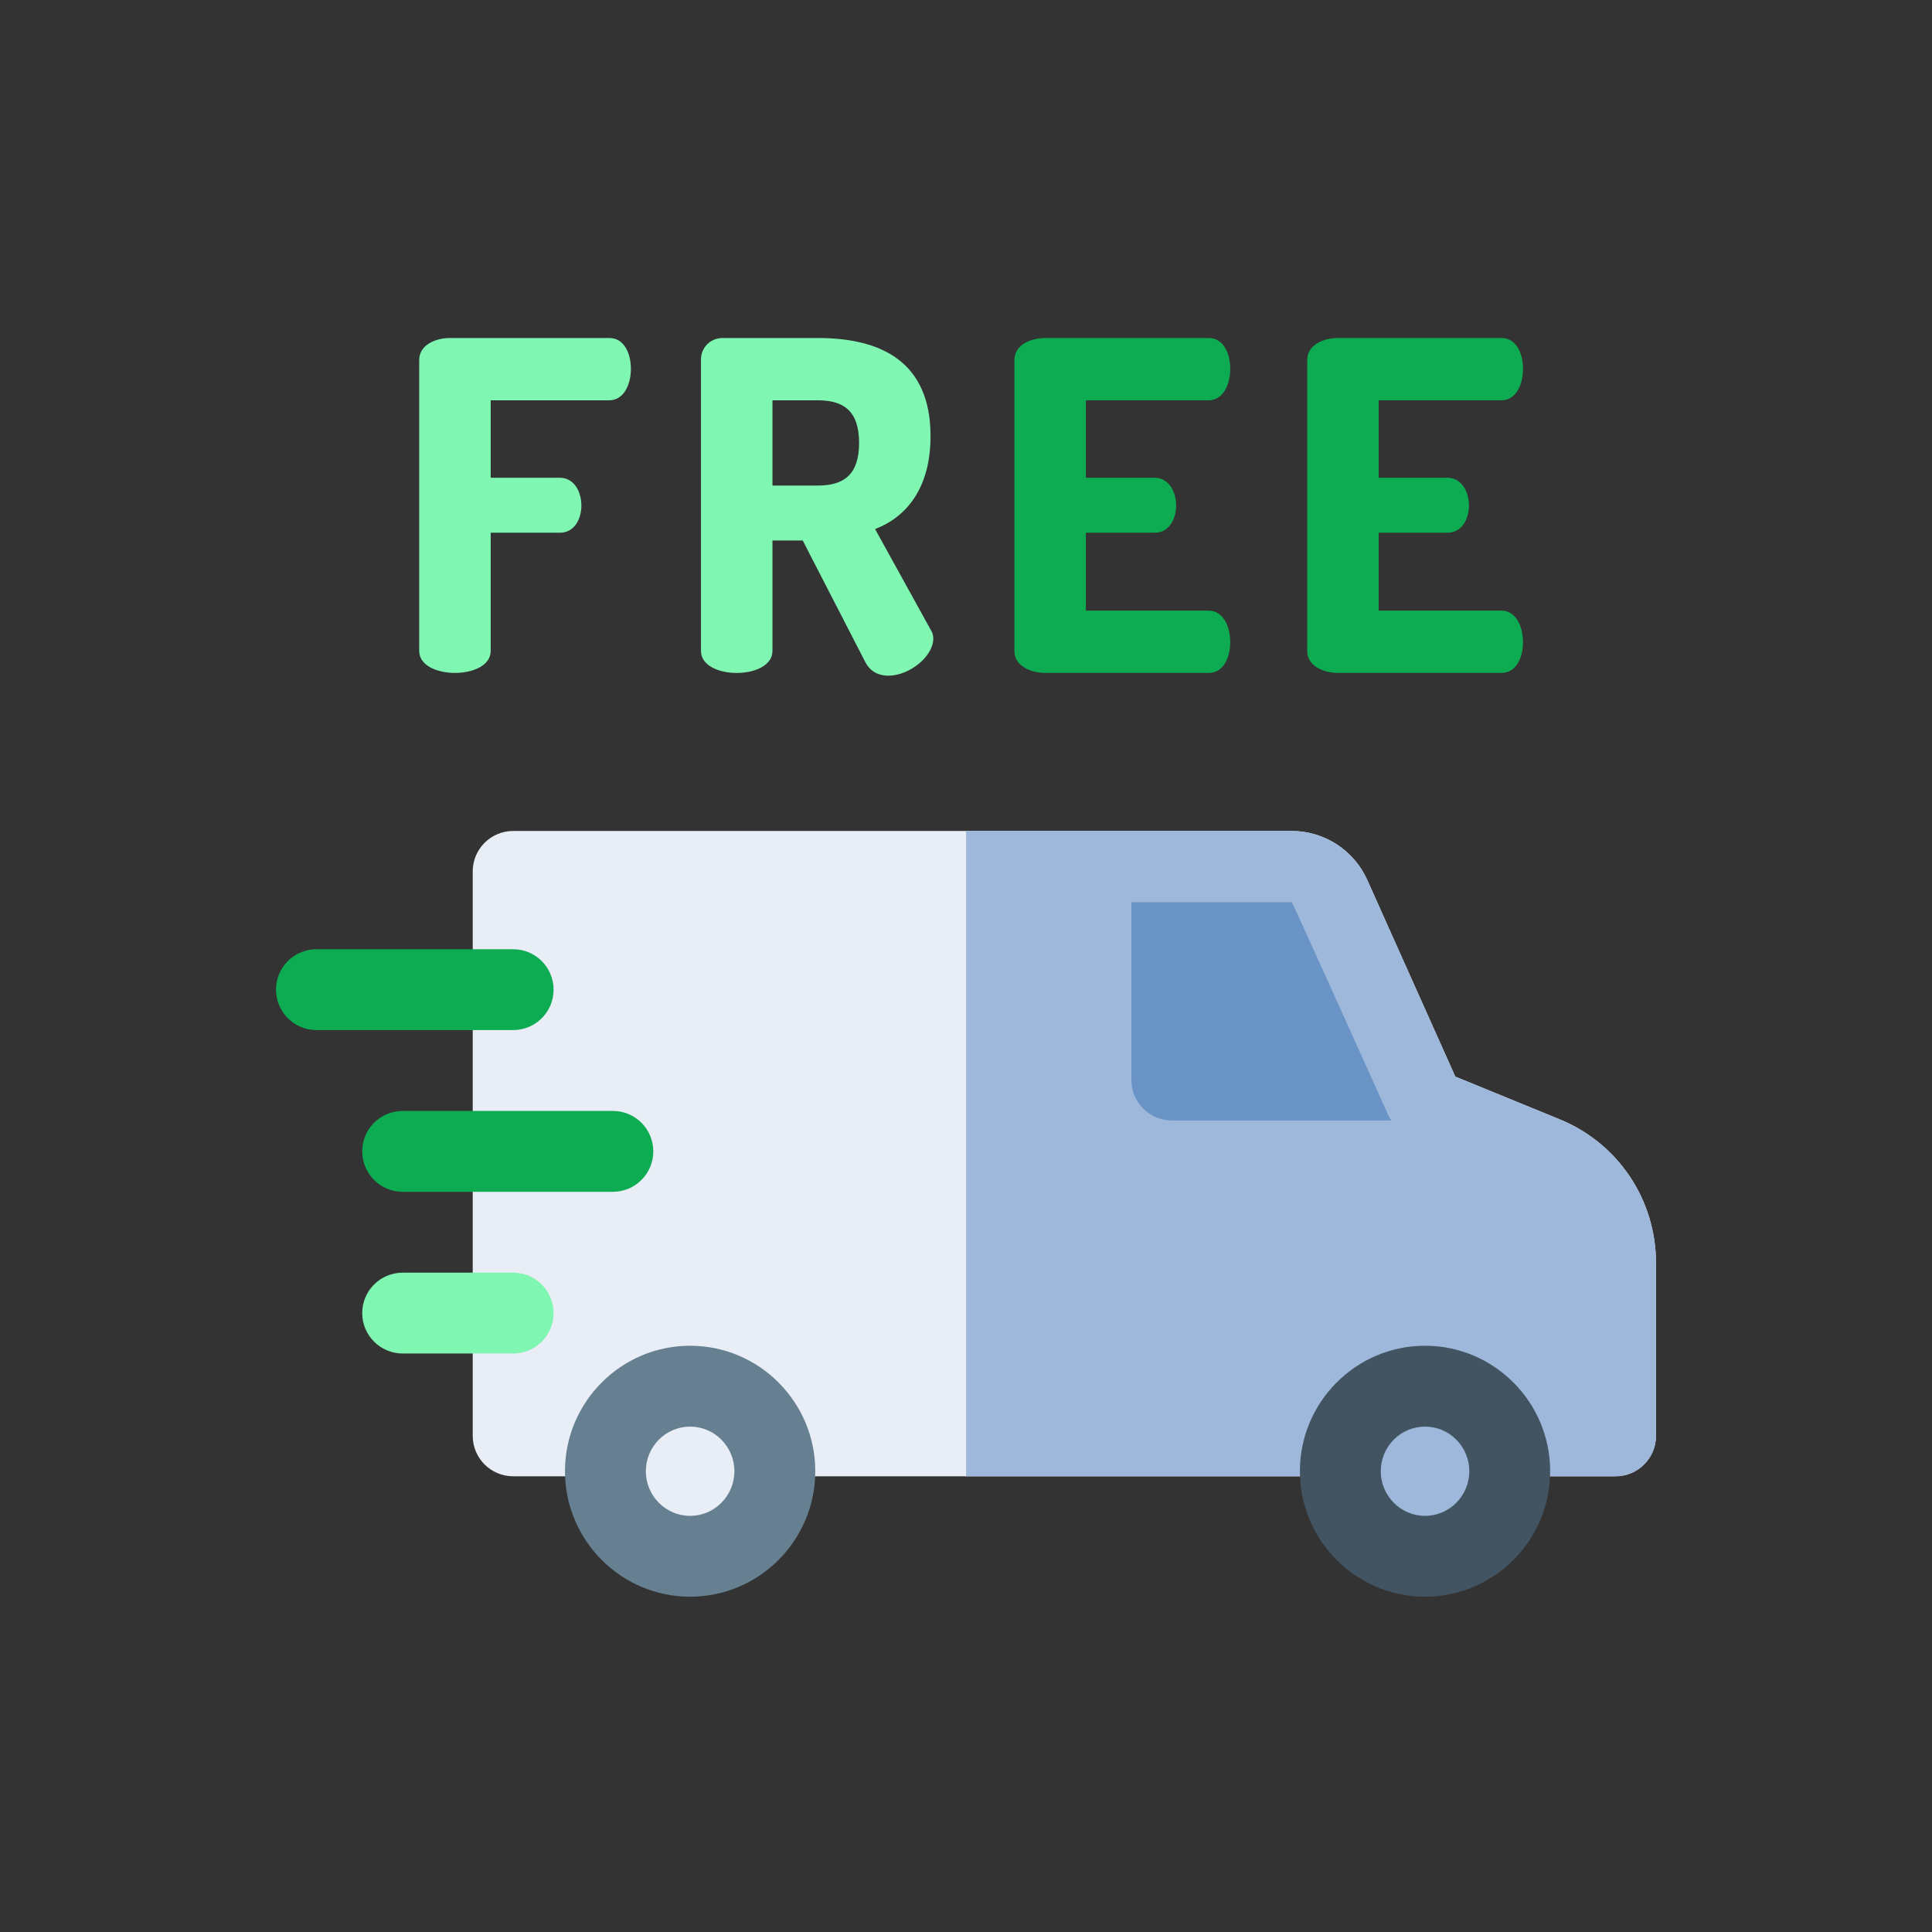 <svg width="56" height="56" viewBox="0 0 56 56" fill="none" xmlns="http://www.w3.org/2000/svg">
<rect x="0" y="0" width="56" height="56" fill="#333333" stroke="none"/>
<path d="M12.151 10.434C12.151 10.009 12.602 9.797 13.054 9.797H17.663C18.101 9.797 18.287 10.262 18.287 10.687C18.287 11.178 18.061 11.603 17.663 11.603H14.223V13.848H16.228C16.627 13.848 16.852 14.233 16.852 14.658C16.852 15.016 16.667 15.441 16.228 15.441H14.223V18.868C14.223 19.293 13.705 19.505 13.187 19.505C12.669 19.505 12.151 19.293 12.151 18.868V10.434Z" fill="#7FF6B2"/>
<path d="M20.318 10.421C20.318 10.089 20.571 9.797 20.956 9.797H23.705C25.525 9.797 26.972 10.474 26.972 12.639C26.972 14.127 26.295 14.977 25.365 15.335L26.985 18.27C27.039 18.35 27.052 18.443 27.052 18.509C27.052 19.027 26.361 19.585 25.75 19.585C25.485 19.585 25.233 19.479 25.086 19.2L23.267 15.667H22.39V18.868C22.39 19.293 21.872 19.506 21.354 19.506C20.837 19.506 20.318 19.293 20.318 18.868V10.421ZM22.39 11.603V14.074H23.705C24.449 14.074 24.901 13.768 24.901 12.838C24.901 11.909 24.449 11.603 23.705 11.603H22.39V11.603Z" fill="#7FF6B2"/>
<path d="M31.475 13.848H33.467C33.865 13.848 34.091 14.233 34.091 14.658C34.091 15.016 33.905 15.441 33.467 15.441H31.475V17.699H35.034C35.433 17.699 35.659 18.124 35.659 18.616C35.659 19.041 35.472 19.505 35.034 19.505H30.306C29.855 19.505 29.403 19.293 29.403 18.868V10.434C29.403 10.009 29.855 9.797 30.306 9.797H35.034C35.472 9.797 35.659 10.262 35.659 10.687C35.659 11.178 35.433 11.603 35.034 11.603H31.475V13.848Z" fill="#0DAC52"/>
<path d="M39.962 13.848H41.954C42.352 13.848 42.578 14.233 42.578 14.658C42.578 15.016 42.392 15.441 41.954 15.441H39.962V17.699H43.521C43.92 17.699 44.145 18.124 44.145 18.616C44.145 19.041 43.959 19.505 43.521 19.505H38.793C38.341 19.505 37.89 19.293 37.89 18.868V10.434C37.89 10.009 38.341 9.797 38.793 9.797H43.521C43.959 9.797 44.145 10.262 44.145 10.687C44.145 11.178 43.92 11.603 43.521 11.603H39.962V13.848Z" fill="#0DAC52"/>
<path d="M46.828 42.791H14.874C14.227 42.791 13.702 42.266 13.702 41.619V25.258C13.702 24.611 14.227 24.086 14.874 24.086H37.442C38.385 24.086 39.245 24.643 39.631 25.506L42.183 31.206L45.208 32.444C46.904 33.138 48 34.774 48 36.611V41.619C48 42.266 47.475 42.791 46.828 42.791Z" fill="#E8EDF6"/>
<path d="M45.208 32.444L42.183 31.206L39.631 25.506C39.245 24.643 38.385 24.086 37.442 24.086H28.002V42.791H46.828C47.475 42.791 48 42.266 48 41.619V36.611C48 34.774 46.904 33.138 45.208 32.444Z" fill="#9EB8DB"/>
<path d="M40.236 32.313C40.236 32.313 37.463 26.15 37.442 26.15H32.794V31.307C32.794 31.954 33.319 32.478 33.966 32.478H40.328C40.293 32.426 40.262 32.371 40.236 32.313Z" fill="#6A94C6"/>
<path d="M22.458 42.644C22.458 41.282 21.359 40.179 20.003 40.179C18.647 40.179 17.548 41.282 17.548 42.644C17.548 44.006 18.647 45.109 20.003 45.109C21.359 45.109 22.458 44.006 22.458 42.644Z" fill="#E8EDF6"/>
<path d="M20.003 46.281C18.003 46.281 16.376 44.65 16.376 42.644C16.376 40.639 18.003 39.007 20.003 39.007C22.003 39.007 23.631 40.639 23.631 42.644C23.631 44.65 22.003 46.281 20.003 46.281ZM20.003 41.351C19.296 41.351 18.72 41.931 18.72 42.644C18.72 43.357 19.296 43.938 20.003 43.938C20.711 43.938 21.287 43.357 21.287 42.644C21.287 41.931 20.711 41.351 20.003 41.351Z" fill="#668091"/>
<path d="M43.761 42.644C43.761 41.282 42.661 40.179 41.305 40.179C39.949 40.179 38.85 41.282 38.85 42.644C38.85 44.006 39.949 45.109 41.305 45.109C42.661 45.109 43.761 44.006 43.761 42.644Z" fill="#9EB8DB"/>
<path d="M41.305 46.281C39.305 46.281 37.678 44.65 37.678 42.644C37.678 40.639 39.305 39.007 41.305 39.007C43.305 39.007 44.932 40.639 44.932 42.644C44.932 44.65 43.305 46.281 41.305 46.281ZM41.305 41.351C40.597 41.351 40.022 41.931 40.022 42.644C40.022 43.357 40.598 43.938 41.305 43.938C42.013 43.938 42.589 43.357 42.589 42.644C42.589 41.931 42.013 41.351 41.305 41.351Z" fill="#425462"/>
<path d="M14.874 29.857H9.172C8.525 29.857 8 29.333 8 28.686C8 28.039 8.525 27.514 9.172 27.514H14.874C15.522 27.514 16.046 28.039 16.046 28.686C16.046 29.333 15.522 29.857 14.874 29.857Z" fill="#0DAC52"/>
<path d="M14.874 39.232H11.671C11.024 39.232 10.499 38.708 10.499 38.06C10.499 37.413 11.024 36.889 11.671 36.889H14.874C15.521 36.889 16.046 37.413 16.046 38.06C16.046 38.708 15.521 39.232 14.874 39.232Z" fill="#7FF6B2"/>
<path d="M17.765 34.545H11.671C11.024 34.545 10.499 34.02 10.499 33.373C10.499 32.726 11.024 32.201 11.671 32.201H17.765C18.412 32.201 18.936 32.726 18.936 33.373C18.936 34.02 18.412 34.545 17.765 34.545Z" fill="#0DAC52"/>
</svg>
